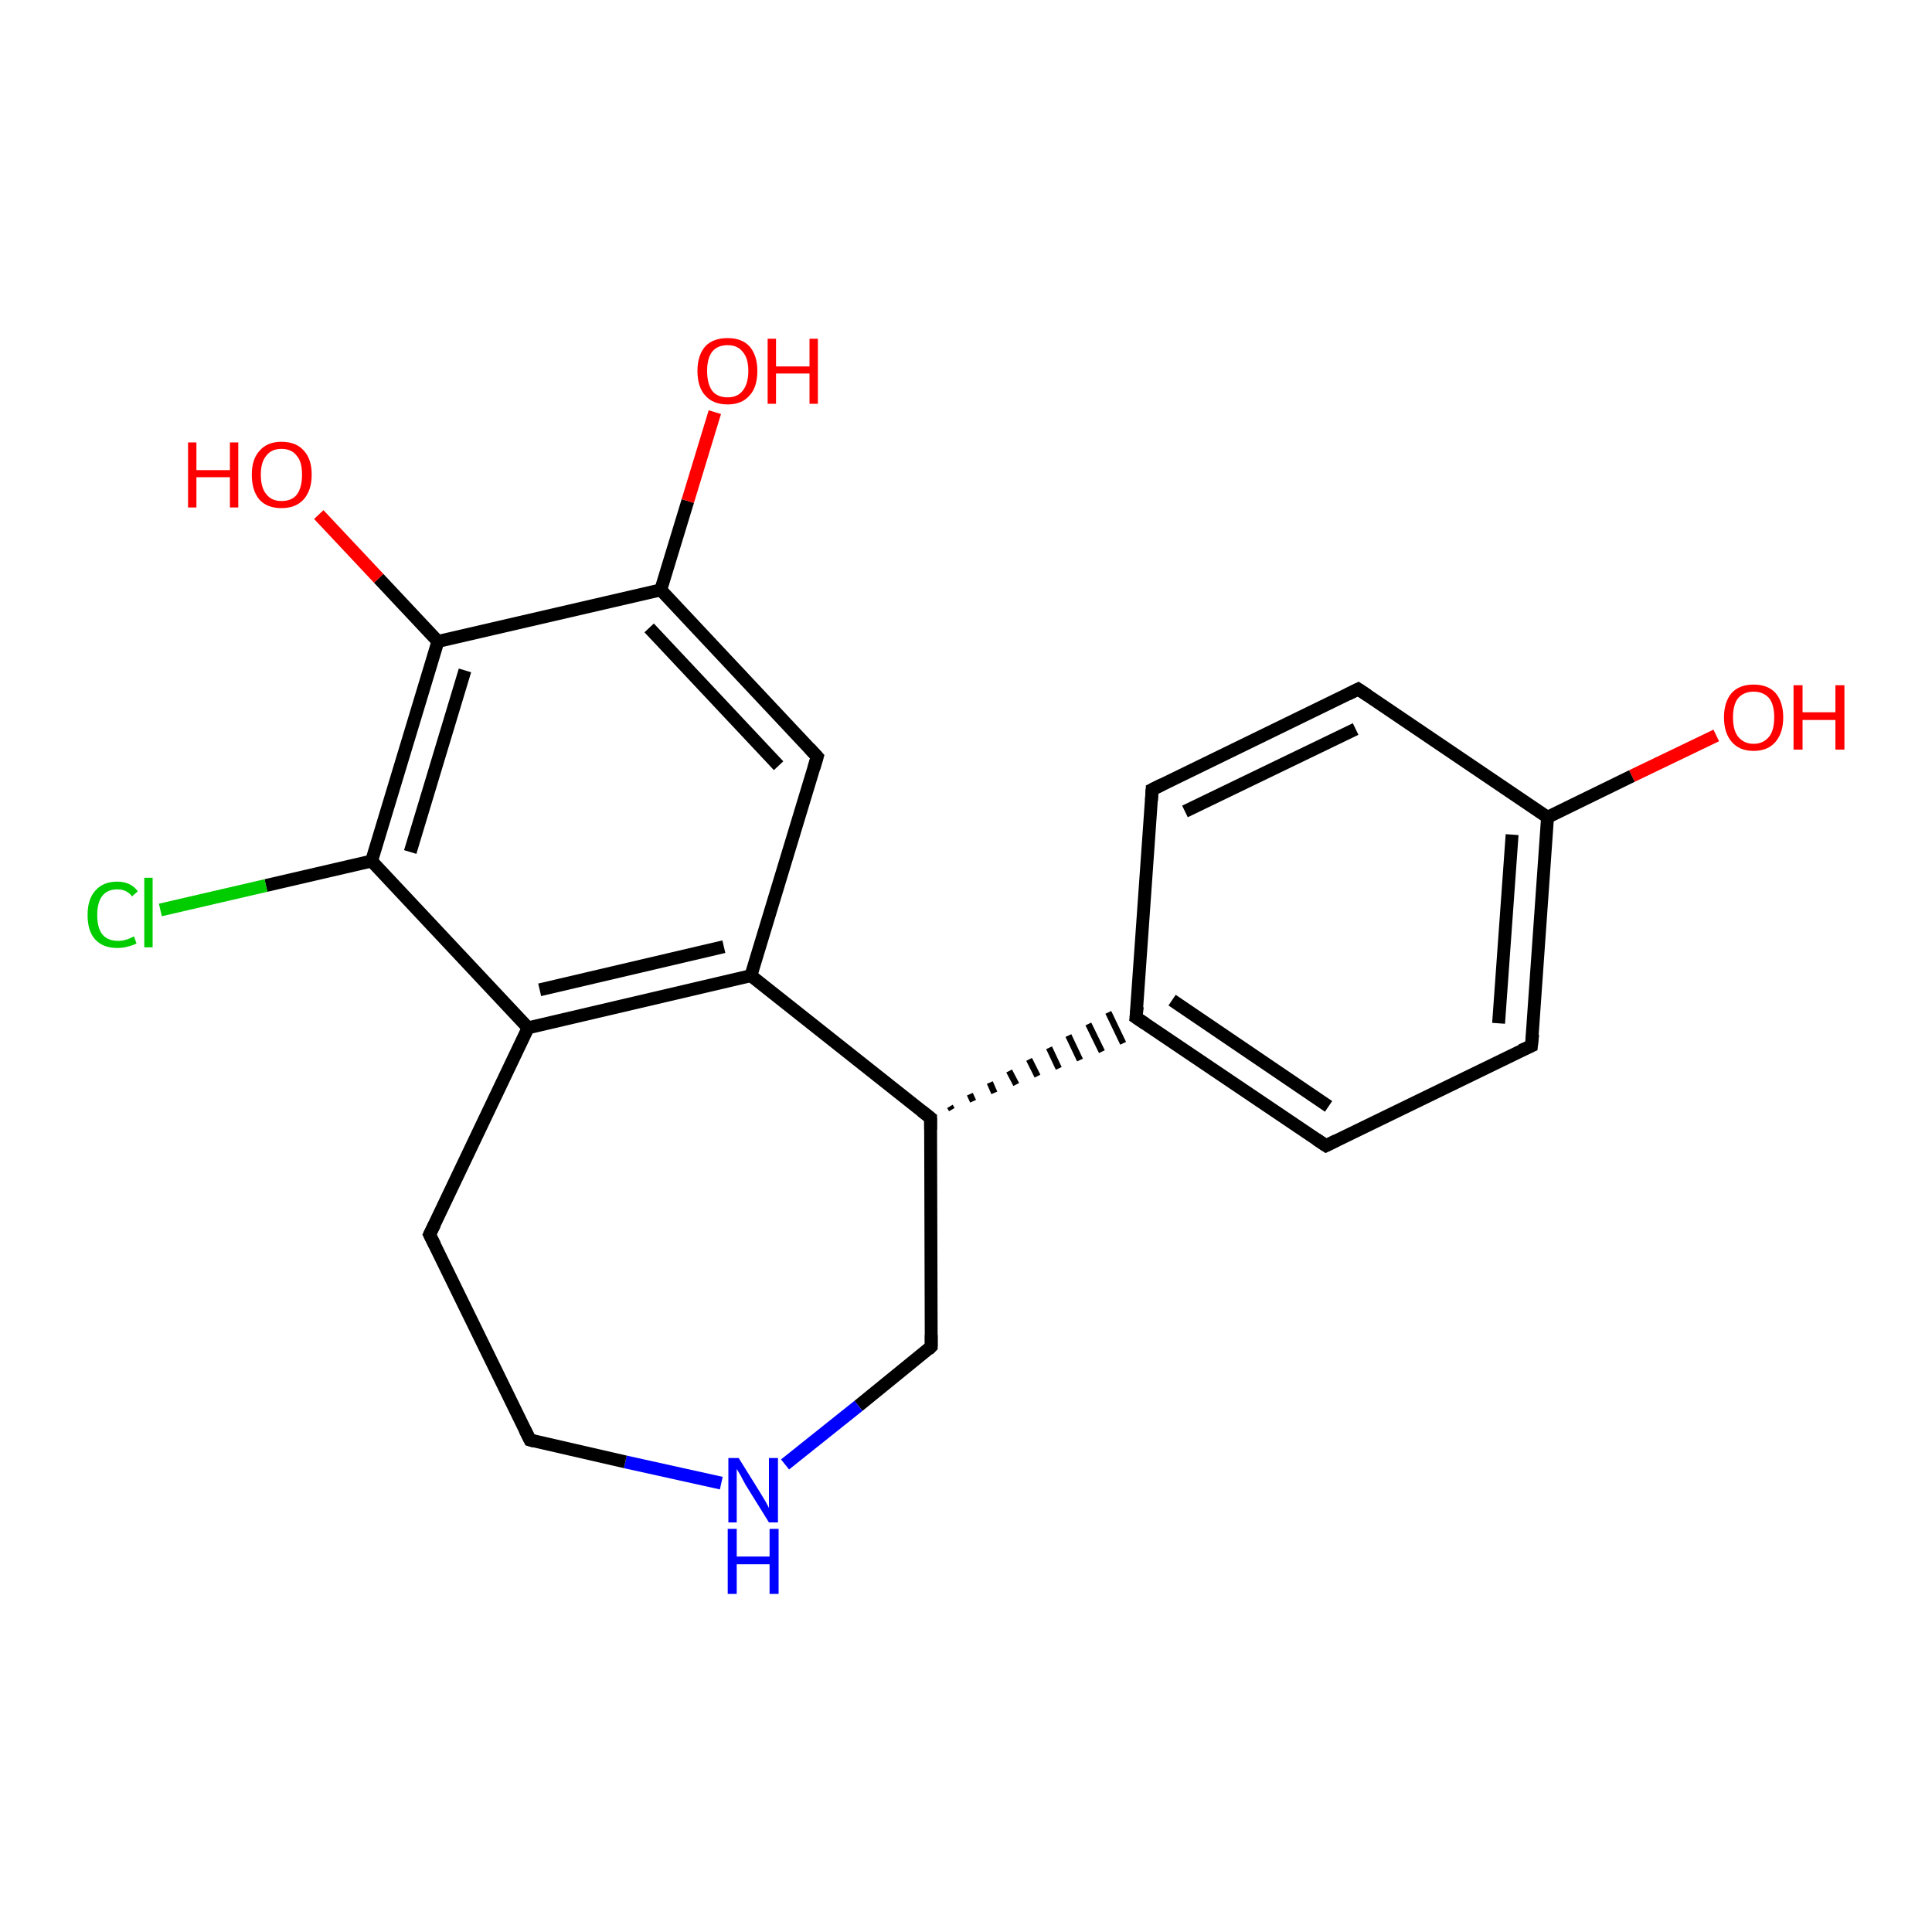 <?xml version='1.0' encoding='iso-8859-1'?>
<svg version='1.1' baseProfile='full'
              xmlns='http://www.w3.org/2000/svg'
                      xmlns:rdkit='http://www.rdkit.org/xml'
                      xmlns:xlink='http://www.w3.org/1999/xlink'
                  xml:space='preserve'
width='300px' height='300px' viewBox='0 0 300 300'>
<!-- END OF HEADER -->
<rect style='opacity:1.0;fill:#FFFFFF;stroke:none' width='300.0' height='300.0' x='0.0' y='0.0'> </rect>
<path class='bond-0 atom-0 atom-1' d='M 266.5,114.2 L 253.4,120.5' style='fill:none;fill-rule:evenodd;stroke:#FF0000;stroke-width:2.0px;stroke-linecap:butt;stroke-linejoin:miter;stroke-opacity:1' />
<path class='bond-0 atom-0 atom-1' d='M 253.4,120.5 L 240.3,126.9' style='fill:none;fill-rule:evenodd;stroke:#000000;stroke-width:2.0px;stroke-linecap:butt;stroke-linejoin:miter;stroke-opacity:1' />
<path class='bond-1 atom-1 atom-2' d='M 240.3,126.9 L 237.8,162.4' style='fill:none;fill-rule:evenodd;stroke:#000000;stroke-width:2.0px;stroke-linecap:butt;stroke-linejoin:miter;stroke-opacity:1' />
<path class='bond-1 atom-1 atom-2' d='M 234.8,129.6 L 232.7,158.9' style='fill:none;fill-rule:evenodd;stroke:#000000;stroke-width:2.0px;stroke-linecap:butt;stroke-linejoin:miter;stroke-opacity:1' />
<path class='bond-2 atom-2 atom-3' d='M 237.8,162.4 L 205.9,177.9' style='fill:none;fill-rule:evenodd;stroke:#000000;stroke-width:2.0px;stroke-linecap:butt;stroke-linejoin:miter;stroke-opacity:1' />
<path class='bond-3 atom-3 atom-4' d='M 205.9,177.9 L 176.4,158.0' style='fill:none;fill-rule:evenodd;stroke:#000000;stroke-width:2.0px;stroke-linecap:butt;stroke-linejoin:miter;stroke-opacity:1' />
<path class='bond-3 atom-3 atom-4' d='M 206.3,171.8 L 182.0,155.3' style='fill:none;fill-rule:evenodd;stroke:#000000;stroke-width:2.0px;stroke-linecap:butt;stroke-linejoin:miter;stroke-opacity:1' />
<path class='bond-4 atom-5 atom-4' d='M 147.8,172.3 L 147.5,171.8' style='fill:none;fill-rule:evenodd;stroke:#000000;stroke-width:1.0px;stroke-linecap:butt;stroke-linejoin:miter;stroke-opacity:1' />
<path class='bond-4 atom-5 atom-4' d='M 151.1,171.0 L 150.6,169.9' style='fill:none;fill-rule:evenodd;stroke:#000000;stroke-width:1.0px;stroke-linecap:butt;stroke-linejoin:miter;stroke-opacity:1' />
<path class='bond-4 atom-5 atom-4' d='M 154.4,169.7 L 153.7,168.1' style='fill:none;fill-rule:evenodd;stroke:#000000;stroke-width:1.0px;stroke-linecap:butt;stroke-linejoin:miter;stroke-opacity:1' />
<path class='bond-4 atom-5 atom-4' d='M 157.8,168.4 L 156.7,166.3' style='fill:none;fill-rule:evenodd;stroke:#000000;stroke-width:1.0px;stroke-linecap:butt;stroke-linejoin:miter;stroke-opacity:1' />
<path class='bond-4 atom-5 atom-4' d='M 161.1,167.1 L 159.8,164.5' style='fill:none;fill-rule:evenodd;stroke:#000000;stroke-width:1.0px;stroke-linecap:butt;stroke-linejoin:miter;stroke-opacity:1' />
<path class='bond-4 atom-5 atom-4' d='M 164.4,165.9 L 162.9,162.7' style='fill:none;fill-rule:evenodd;stroke:#000000;stroke-width:1.0px;stroke-linecap:butt;stroke-linejoin:miter;stroke-opacity:1' />
<path class='bond-4 atom-5 atom-4' d='M 167.7,164.6 L 165.9,160.8' style='fill:none;fill-rule:evenodd;stroke:#000000;stroke-width:1.0px;stroke-linecap:butt;stroke-linejoin:miter;stroke-opacity:1' />
<path class='bond-4 atom-5 atom-4' d='M 171.1,163.3 L 169.0,159.0' style='fill:none;fill-rule:evenodd;stroke:#000000;stroke-width:1.0px;stroke-linecap:butt;stroke-linejoin:miter;stroke-opacity:1' />
<path class='bond-4 atom-5 atom-4' d='M 174.4,162.0 L 172.1,157.2' style='fill:none;fill-rule:evenodd;stroke:#000000;stroke-width:1.0px;stroke-linecap:butt;stroke-linejoin:miter;stroke-opacity:1' />
<path class='bond-5 atom-5 atom-6' d='M 144.5,173.6 L 144.6,209.1' style='fill:none;fill-rule:evenodd;stroke:#000000;stroke-width:2.0px;stroke-linecap:butt;stroke-linejoin:miter;stroke-opacity:1' />
<path class='bond-6 atom-6 atom-7' d='M 144.6,209.1 L 133.3,218.3' style='fill:none;fill-rule:evenodd;stroke:#000000;stroke-width:2.0px;stroke-linecap:butt;stroke-linejoin:miter;stroke-opacity:1' />
<path class='bond-6 atom-6 atom-7' d='M 133.3,218.3 L 121.9,227.4' style='fill:none;fill-rule:evenodd;stroke:#0000FF;stroke-width:2.0px;stroke-linecap:butt;stroke-linejoin:miter;stroke-opacity:1' />
<path class='bond-7 atom-7 atom-8' d='M 112.0,230.3 L 97.1,227.0' style='fill:none;fill-rule:evenodd;stroke:#0000FF;stroke-width:2.0px;stroke-linecap:butt;stroke-linejoin:miter;stroke-opacity:1' />
<path class='bond-7 atom-7 atom-8' d='M 97.1,227.0 L 82.3,223.6' style='fill:none;fill-rule:evenodd;stroke:#000000;stroke-width:2.0px;stroke-linecap:butt;stroke-linejoin:miter;stroke-opacity:1' />
<path class='bond-8 atom-8 atom-9' d='M 82.3,223.6 L 66.7,191.7' style='fill:none;fill-rule:evenodd;stroke:#000000;stroke-width:2.0px;stroke-linecap:butt;stroke-linejoin:miter;stroke-opacity:1' />
<path class='bond-9 atom-9 atom-10' d='M 66.7,191.7 L 82.0,159.6' style='fill:none;fill-rule:evenodd;stroke:#000000;stroke-width:2.0px;stroke-linecap:butt;stroke-linejoin:miter;stroke-opacity:1' />
<path class='bond-10 atom-10 atom-11' d='M 82.0,159.6 L 116.6,151.5' style='fill:none;fill-rule:evenodd;stroke:#000000;stroke-width:2.0px;stroke-linecap:butt;stroke-linejoin:miter;stroke-opacity:1' />
<path class='bond-10 atom-10 atom-11' d='M 83.8,153.7 L 112.4,147.0' style='fill:none;fill-rule:evenodd;stroke:#000000;stroke-width:2.0px;stroke-linecap:butt;stroke-linejoin:miter;stroke-opacity:1' />
<path class='bond-11 atom-11 atom-12' d='M 116.6,151.5 L 126.9,117.5' style='fill:none;fill-rule:evenodd;stroke:#000000;stroke-width:2.0px;stroke-linecap:butt;stroke-linejoin:miter;stroke-opacity:1' />
<path class='bond-12 atom-12 atom-13' d='M 126.9,117.5 L 102.6,91.6' style='fill:none;fill-rule:evenodd;stroke:#000000;stroke-width:2.0px;stroke-linecap:butt;stroke-linejoin:miter;stroke-opacity:1' />
<path class='bond-12 atom-12 atom-13' d='M 120.9,118.9 L 100.8,97.5' style='fill:none;fill-rule:evenodd;stroke:#000000;stroke-width:2.0px;stroke-linecap:butt;stroke-linejoin:miter;stroke-opacity:1' />
<path class='bond-13 atom-13 atom-14' d='M 102.6,91.6 L 106.8,77.8' style='fill:none;fill-rule:evenodd;stroke:#000000;stroke-width:2.0px;stroke-linecap:butt;stroke-linejoin:miter;stroke-opacity:1' />
<path class='bond-13 atom-13 atom-14' d='M 106.8,77.8 L 111.0,64.0' style='fill:none;fill-rule:evenodd;stroke:#FF0000;stroke-width:2.0px;stroke-linecap:butt;stroke-linejoin:miter;stroke-opacity:1' />
<path class='bond-14 atom-13 atom-15' d='M 102.6,91.6 L 68.0,99.6' style='fill:none;fill-rule:evenodd;stroke:#000000;stroke-width:2.0px;stroke-linecap:butt;stroke-linejoin:miter;stroke-opacity:1' />
<path class='bond-15 atom-15 atom-16' d='M 68.0,99.6 L 58.8,89.8' style='fill:none;fill-rule:evenodd;stroke:#000000;stroke-width:2.0px;stroke-linecap:butt;stroke-linejoin:miter;stroke-opacity:1' />
<path class='bond-15 atom-15 atom-16' d='M 58.8,89.8 L 49.5,79.9' style='fill:none;fill-rule:evenodd;stroke:#FF0000;stroke-width:2.0px;stroke-linecap:butt;stroke-linejoin:miter;stroke-opacity:1' />
<path class='bond-16 atom-15 atom-17' d='M 68.0,99.6 L 57.7,133.7' style='fill:none;fill-rule:evenodd;stroke:#000000;stroke-width:2.0px;stroke-linecap:butt;stroke-linejoin:miter;stroke-opacity:1' />
<path class='bond-16 atom-15 atom-17' d='M 72.2,104.1 L 63.7,132.3' style='fill:none;fill-rule:evenodd;stroke:#000000;stroke-width:2.0px;stroke-linecap:butt;stroke-linejoin:miter;stroke-opacity:1' />
<path class='bond-17 atom-17 atom-18' d='M 57.7,133.7 L 41.3,137.5' style='fill:none;fill-rule:evenodd;stroke:#000000;stroke-width:2.0px;stroke-linecap:butt;stroke-linejoin:miter;stroke-opacity:1' />
<path class='bond-17 atom-17 atom-18' d='M 41.3,137.5 L 24.9,141.3' style='fill:none;fill-rule:evenodd;stroke:#00CC00;stroke-width:2.0px;stroke-linecap:butt;stroke-linejoin:miter;stroke-opacity:1' />
<path class='bond-18 atom-4 atom-19' d='M 176.4,158.0 L 178.9,122.6' style='fill:none;fill-rule:evenodd;stroke:#000000;stroke-width:2.0px;stroke-linecap:butt;stroke-linejoin:miter;stroke-opacity:1' />
<path class='bond-19 atom-19 atom-20' d='M 178.9,122.6 L 210.9,107.0' style='fill:none;fill-rule:evenodd;stroke:#000000;stroke-width:2.0px;stroke-linecap:butt;stroke-linejoin:miter;stroke-opacity:1' />
<path class='bond-19 atom-19 atom-20' d='M 184.0,126.0 L 210.5,113.2' style='fill:none;fill-rule:evenodd;stroke:#000000;stroke-width:2.0px;stroke-linecap:butt;stroke-linejoin:miter;stroke-opacity:1' />
<path class='bond-20 atom-20 atom-1' d='M 210.9,107.0 L 240.3,126.9' style='fill:none;fill-rule:evenodd;stroke:#000000;stroke-width:2.0px;stroke-linecap:butt;stroke-linejoin:miter;stroke-opacity:1' />
<path class='bond-21 atom-11 atom-5' d='M 116.6,151.5 L 144.5,173.6' style='fill:none;fill-rule:evenodd;stroke:#000000;stroke-width:2.0px;stroke-linecap:butt;stroke-linejoin:miter;stroke-opacity:1' />
<path class='bond-22 atom-17 atom-10' d='M 57.7,133.7 L 82.0,159.6' style='fill:none;fill-rule:evenodd;stroke:#000000;stroke-width:2.0px;stroke-linecap:butt;stroke-linejoin:miter;stroke-opacity:1' />
<path d='M 238.0,160.6 L 237.8,162.4 L 236.2,163.1' style='fill:none;stroke:#000000;stroke-width:2.0px;stroke-linecap:butt;stroke-linejoin:miter;stroke-opacity:1;' />
<path d='M 207.5,177.1 L 205.9,177.9 L 204.4,176.9' style='fill:none;stroke:#000000;stroke-width:2.0px;stroke-linecap:butt;stroke-linejoin:miter;stroke-opacity:1;' />
<path d='M 177.9,159.0 L 176.4,158.0 L 176.6,156.3' style='fill:none;stroke:#000000;stroke-width:2.0px;stroke-linecap:butt;stroke-linejoin:miter;stroke-opacity:1;' />
<path d='M 144.5,175.4 L 144.5,173.6 L 143.1,172.5' style='fill:none;stroke:#000000;stroke-width:2.0px;stroke-linecap:butt;stroke-linejoin:miter;stroke-opacity:1;' />
<path d='M 144.6,207.3 L 144.6,209.1 L 144.1,209.6' style='fill:none;stroke:#000000;stroke-width:2.0px;stroke-linecap:butt;stroke-linejoin:miter;stroke-opacity:1;' />
<path d='M 83.0,223.8 L 82.3,223.6 L 81.5,222.0' style='fill:none;stroke:#000000;stroke-width:2.0px;stroke-linecap:butt;stroke-linejoin:miter;stroke-opacity:1;' />
<path d='M 67.5,193.3 L 66.7,191.7 L 67.5,190.1' style='fill:none;stroke:#000000;stroke-width:2.0px;stroke-linecap:butt;stroke-linejoin:miter;stroke-opacity:1;' />
<path d='M 126.4,119.2 L 126.9,117.5 L 125.7,116.2' style='fill:none;stroke:#000000;stroke-width:2.0px;stroke-linecap:butt;stroke-linejoin:miter;stroke-opacity:1;' />
<path d='M 178.8,124.3 L 178.9,122.6 L 180.5,121.8' style='fill:none;stroke:#000000;stroke-width:2.0px;stroke-linecap:butt;stroke-linejoin:miter;stroke-opacity:1;' />
<path d='M 209.3,107.8 L 210.9,107.0 L 212.4,108.0' style='fill:none;stroke:#000000;stroke-width:2.0px;stroke-linecap:butt;stroke-linejoin:miter;stroke-opacity:1;' />
<path class='atom-0' d='M 267.7 111.4
Q 267.7 109.0, 268.9 107.6
Q 270.1 106.3, 272.3 106.3
Q 274.5 106.3, 275.7 107.6
Q 276.9 109.0, 276.9 111.4
Q 276.9 113.8, 275.7 115.2
Q 274.5 116.6, 272.3 116.6
Q 270.1 116.6, 268.9 115.2
Q 267.7 113.8, 267.7 111.4
M 272.3 115.5
Q 273.8 115.5, 274.7 114.4
Q 275.5 113.4, 275.5 111.4
Q 275.5 109.4, 274.7 108.4
Q 273.8 107.4, 272.3 107.4
Q 270.8 107.4, 269.9 108.4
Q 269.1 109.4, 269.1 111.4
Q 269.1 113.4, 269.9 114.4
Q 270.8 115.5, 272.3 115.5
' fill='#FF0000'/>
<path class='atom-0' d='M 278.5 106.4
L 279.9 106.4
L 279.9 110.6
L 285.0 110.6
L 285.0 106.4
L 286.4 106.4
L 286.4 116.4
L 285.0 116.4
L 285.0 111.8
L 279.9 111.8
L 279.9 116.4
L 278.5 116.4
L 278.5 106.4
' fill='#FF0000'/>
<path class='atom-7' d='M 114.7 226.4
L 118.0 231.7
Q 118.3 232.2, 118.9 233.2
Q 119.4 234.1, 119.4 234.2
L 119.4 226.4
L 120.8 226.4
L 120.8 236.4
L 119.4 236.4
L 115.8 230.6
Q 115.4 229.9, 115.0 229.1
Q 114.6 228.4, 114.4 228.1
L 114.4 236.4
L 113.1 236.4
L 113.1 226.4
L 114.7 226.4
' fill='#0000FF'/>
<path class='atom-7' d='M 113.0 237.4
L 114.4 237.4
L 114.4 241.7
L 119.5 241.7
L 119.5 237.4
L 120.9 237.4
L 120.9 247.5
L 119.5 247.5
L 119.5 242.9
L 114.4 242.9
L 114.4 247.5
L 113.0 247.5
L 113.0 237.4
' fill='#0000FF'/>
<path class='atom-14' d='M 108.3 57.6
Q 108.3 55.2, 109.5 53.8
Q 110.7 52.5, 113.0 52.5
Q 115.2 52.5, 116.4 53.8
Q 117.6 55.2, 117.6 57.6
Q 117.6 60.1, 116.4 61.4
Q 115.2 62.8, 113.0 62.8
Q 110.7 62.8, 109.5 61.4
Q 108.3 60.1, 108.3 57.6
M 113.0 61.7
Q 114.5 61.7, 115.3 60.7
Q 116.2 59.6, 116.2 57.6
Q 116.2 55.6, 115.3 54.6
Q 114.5 53.6, 113.0 53.6
Q 111.4 53.6, 110.6 54.6
Q 109.8 55.6, 109.8 57.6
Q 109.8 59.6, 110.6 60.7
Q 111.4 61.7, 113.0 61.7
' fill='#FF0000'/>
<path class='atom-14' d='M 119.2 52.6
L 120.5 52.6
L 120.5 56.9
L 125.7 56.9
L 125.7 52.6
L 127.0 52.6
L 127.0 62.7
L 125.7 62.7
L 125.7 58.0
L 120.5 58.0
L 120.5 62.7
L 119.2 62.7
L 119.2 52.6
' fill='#FF0000'/>
<path class='atom-16' d='M 29.2 68.7
L 30.5 68.7
L 30.5 73.0
L 35.7 73.0
L 35.7 68.7
L 37.0 68.7
L 37.0 78.8
L 35.7 78.8
L 35.7 74.1
L 30.5 74.1
L 30.5 78.8
L 29.2 78.8
L 29.2 68.7
' fill='#FF0000'/>
<path class='atom-16' d='M 39.1 73.7
Q 39.1 71.3, 40.3 70.0
Q 41.5 68.6, 43.7 68.6
Q 46.0 68.6, 47.2 70.0
Q 48.4 71.3, 48.4 73.7
Q 48.4 76.2, 47.1 77.6
Q 45.9 78.9, 43.7 78.9
Q 41.5 78.9, 40.3 77.6
Q 39.1 76.2, 39.1 73.7
M 43.7 77.8
Q 45.3 77.8, 46.1 76.8
Q 46.9 75.7, 46.9 73.7
Q 46.9 71.7, 46.1 70.8
Q 45.3 69.7, 43.7 69.7
Q 42.2 69.7, 41.4 70.7
Q 40.5 71.7, 40.5 73.7
Q 40.5 75.8, 41.4 76.8
Q 42.2 77.8, 43.7 77.8
' fill='#FF0000'/>
<path class='atom-18' d='M 13.6 142.1
Q 13.6 139.6, 14.8 138.3
Q 16.0 136.9, 18.2 136.9
Q 20.3 136.9, 21.4 138.4
L 20.5 139.2
Q 19.7 138.1, 18.2 138.1
Q 16.7 138.1, 15.9 139.1
Q 15.1 140.1, 15.1 142.1
Q 15.1 144.1, 15.9 145.1
Q 16.7 146.1, 18.4 146.1
Q 19.5 146.1, 20.8 145.4
L 21.2 146.5
Q 20.6 146.8, 19.8 147.0
Q 19.1 147.2, 18.2 147.2
Q 16.0 147.2, 14.8 145.9
Q 13.6 144.6, 13.6 142.1
' fill='#00CC00'/>
<path class='atom-18' d='M 22.4 136.3
L 23.7 136.3
L 23.7 147.1
L 22.4 147.1
L 22.4 136.3
' fill='#00CC00'/>
</svg>
